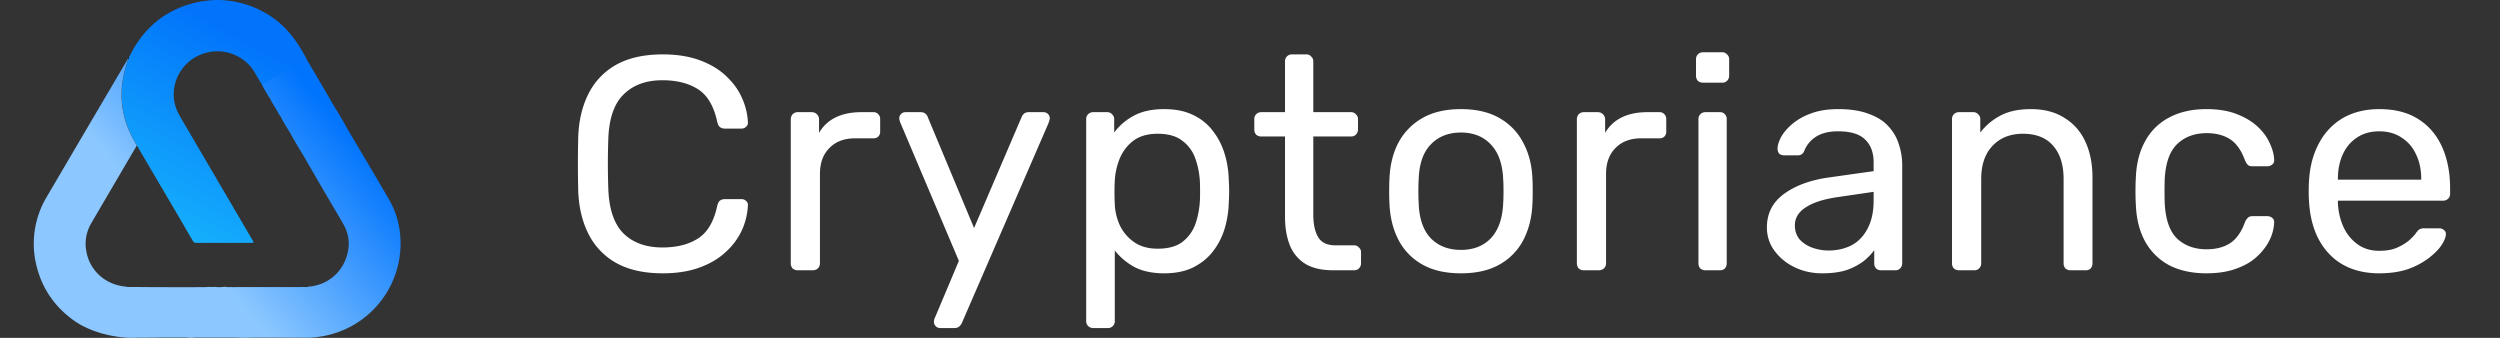 <svg width="148" height="20" fill="none" xmlns="http://www.w3.org/2000/svg"><rect width="100%" height="100%" fill="#333333" stroke="none"/><path d="M7.63 3.407c.56-1.162 1.36-2.109 2.526-2.726a5.847 5.847 0 0 1 2.056-.636 5.092 5.092 0 0 1 1.18-.02 5.807 5.807 0 0 1 2.886 1.114c.773.579 1.314 1.333 1.77 2.16l.12.226-2.634 1.523s-.292-.465-.424-.706a2.576 2.576 0 0 0-2.976-1.198 2.563 2.563 0 0 0-1.843 2.24c-.047.546.095 1.047.374 1.522 1.422 2.427 2.844 4.854 4.266 7.278.113.19.113.193-.11.193-1.06 0-2.122-.002-3.182.002-.115 0-.173-.033-.23-.13a566.58 566.58 0 0 0-1.537-2.629L8.11 8.624c-.044-.08-.088-.161-.135-.24-.759-1.312-.96-2.7-.592-4.167.061-.244.142-.482.213-.723l-.003.002c.037-.02.035-.055.037-.089Z" fill="url('#paint0_linear_19_4255')"/><path d="M7.63 3.392c-.003.04-.003.083-.05.103a.112.112 0 0 1 .05-.103Z" fill="#111"/><path d="M2.096 15.438c.284 1.453 1.025 2.622 2.23 3.502.91.665 2.156.997 3.284 1.058l1.528-.008c.068 0 .139-.005.208-.007H11.059l.098.015h.247l.145-.013h2.27c.209.008.42.01.627.015.267-.002.534-.01.8-.01 1.029 0 2.057.003 3.085.005a6.41 6.41 0 0 0 1.17-.176 5.581 5.581 0 0 0 4.173-6.08 5.01 5.01 0 0 0-.631-1.904c-.458-.795-.925-1.583-1.39-2.374L20.54 7.584c-.215-.41-.455-.807-.705-1.198l-.575-.993c-.088-.149-.174-.3-.262-.45l-.325-.547-.51-.863c-.053.02-.112.031-.161.06-.788.446-1.576.892-2.362 1.34-.049.029-.1.06-.11.123.147.284.308.564.487.829.08.178.186.345.291.508.098.172.181.355.309.509.161.337.367.65.56.971.233.42.473.836.73 1.241.371.644.744 1.29 1.118 1.93.419.719.842 1.432 1.26 2.15.267.456.41.952.346 1.475-.137 1.135-.91 2.027-2.056 2.26-.108.022-.218.027-.328.042-.064.04-.137.021-.206.021-1.339.003-2.68.003-4.019.003-.069 0-.14.005-.208.007-.152-.022-.308.017-.458-.022h-.093a1.83 1.83 0 0 1-.538.003c-.09.002-.179.007-.27.01l-.066-.013c-.279.041-.563.003-.841.024-.165 0-.329 0-.492-.002h-.595c-.21 0-.419 0-.63-.002h-.489l-1.677-.012c-.063 0-.127.016-.188-.017-1.2-.092-2.152-.916-2.362-2.073a2.39 2.39 0 0 1 .277-1.665c.893-1.53 1.791-3.056 2.687-4.586.005-.01.015-.017.022-.024-.044-.08-.088-.162-.134-.241-.76-1.311-.96-2.7-.593-4.167.061-.244.142-.482.213-.723-.056.02-.066.077-.09.12a5407.147 5407.147 0 0 0-4.761 8.095 5.402 5.402 0 0 0-.641 3.731Z" fill="url('#paint1_linear_19_4255')"/><path d="M39.235 16.18c-1.104 0-2.022-.204-2.754-.612a4.02 4.02 0 0 1-1.638-1.71c-.372-.732-.576-1.584-.612-2.556a69.779 69.779 0 0 1 0-3.204c.036-.972.24-1.824.612-2.556a4.02 4.02 0 0 1 1.638-1.71c.732-.408 1.65-.612 2.754-.612.828 0 1.554.114 2.178.342.624.228 1.14.534 1.548.918.42.384.738.816.954 1.296.216.468.336.954.36 1.458a.294.294 0 0 1-.108.27.366.366 0 0 1-.27.108h-.99a.483.483 0 0 1-.288-.09c-.072-.06-.126-.168-.162-.324-.204-.936-.588-1.578-1.152-1.926-.552-.348-1.248-.522-2.088-.522-.96 0-1.722.276-2.286.828-.564.54-.87 1.41-.918 2.61a42.344 42.344 0 0 0 0 3.024c.048 1.2.354 2.076.918 2.628.564.54 1.326.81 2.286.81.84 0 1.536-.174 2.088-.522.564-.348.948-.99 1.152-1.926.036-.156.09-.264.162-.324.084-.06.18-.09.288-.09h.99c.108 0 .198.036.27.108.084.072.12.162.108.27a4.038 4.038 0 0 1-.36 1.476 4.004 4.004 0 0 1-.954 1.278c-.408.384-.924.69-1.548.918-.624.228-1.35.342-2.178.342ZM47.227 16a.454.454 0 0 1-.305-.108.454.454 0 0 1-.108-.306V7.072c0-.12.035-.222.108-.306a.417.417 0 0 1 .306-.126h.828c.12 0 .222.042.306.126a.417.417 0 0 1 .125.306v.792c.24-.408.57-.714.99-.918.42-.204.925-.306 1.513-.306h.72a.36.36 0 0 1 .288.126.39.39 0 0 1 .108.288v.738a.39.39 0 0 1-.108.288.39.39 0 0 1-.288.108h-1.08c-.649 0-1.159.192-1.53.576-.373.372-.559.882-.559 1.53v5.292c0 .12-.041.222-.125.306a.454.454 0 0 1-.306.108h-.883ZM55.65 19.42a.345.345 0 0 1-.253-.108.345.345 0 0 1-.108-.252c0-.048.006-.096.018-.144a.926.926 0 0 1 .072-.18l1.386-3.294-3.438-8.118a.956.956 0 0 1-.09-.306.366.366 0 0 1 .378-.378h.882c.12 0 .216.03.288.09.072.06.12.132.144.216l2.736 6.552 2.808-6.552a.681.681 0 0 1 .144-.216.465.465 0 0 1 .306-.09h.846c.108 0 .198.036.27.108a.345.345 0 0 1 .108.252c0 .06-.03.168-.09.324l-5.112 11.79a.57.57 0 0 1-.162.216c-.06.06-.156.09-.288.09h-.846ZM64.718 19.42a.417.417 0 0 1-.306-.126.39.39 0 0 1-.109-.288V7.054a.39.39 0 0 1 .109-.288.417.417 0 0 1 .305-.126h.829a.36.36 0 0 1 .287.126.36.36 0 0 1 .127.288v.792a3.454 3.454 0 0 1 1.152-.99c.48-.264 1.08-.396 1.8-.396.671 0 1.241.114 1.71.342.48.228.87.54 1.17.936.311.396.546.846.701 1.35.157.504.24 1.044.253 1.62a9.833 9.833 0 0 1 0 1.224 6.014 6.014 0 0 1-.252 1.62c-.156.504-.39.954-.703 1.35-.3.384-.69.696-1.17.936-.468.228-1.037.342-1.71.342-.695 0-1.284-.126-1.764-.378a3.82 3.82 0 0 1-1.151-.972v4.176a.39.39 0 0 1-.108.288.381.381 0 0 1-.306.126h-.864Zm3.816-4.698c.623 0 1.11-.132 1.457-.396.36-.276.618-.63.775-1.062.155-.444.245-.918.27-1.422.011-.348.011-.696 0-1.044a4.782 4.782 0 0 0-.27-1.404 2.175 2.175 0 0 0-.775-1.062c-.347-.276-.834-.414-1.457-.414-.589 0-1.069.138-1.44.414-.36.276-.63.63-.81 1.062-.169.42-.265.852-.288 1.296-.012.192-.018.42-.018.684 0 .264.006.498.018.702.011.42.108.834.288 1.242.191.408.473.744.845 1.008s.84.396 1.404.396ZM78.917 16c-.672 0-1.218-.126-1.638-.378a2.29 2.29 0 0 1-.918-1.098c-.192-.48-.288-1.044-.288-1.692V8.08h-1.404a.454.454 0 0 1-.306-.108.454.454 0 0 1-.108-.306v-.612a.39.39 0 0 1 .108-.288.417.417 0 0 1 .306-.126h1.404V3.634a.39.39 0 0 1 .108-.288.417.417 0 0 1 .306-.126h.846a.36.36 0 0 1 .288.126.36.36 0 0 1 .126.288V6.64h2.232a.36.36 0 0 1 .288.126.36.36 0 0 1 .126.288v.612c0 .12-.042.222-.126.306a.39.39 0 0 1-.288.108h-2.232v4.626c0 .564.096 1.008.288 1.332.192.324.534.486 1.026.486h1.098a.36.36 0 0 1 .288.126.36.36 0 0 1 .126.288v.648c0 .12-.042.222-.126.306a.39.39 0 0 1-.288.108h-1.242ZM86.488 16.18c-.912 0-1.674-.174-2.286-.522a3.526 3.526 0 0 1-1.404-1.44c-.324-.624-.504-1.332-.54-2.124a13.625 13.625 0 0 1-.018-.774c0-.324.006-.582.018-.774.036-.804.216-1.512.54-2.124a3.647 3.647 0 0 1 1.422-1.44c.612-.348 1.368-.522 2.268-.522.9 0 1.656.174 2.268.522.612.348 1.08.828 1.404 1.44.336.612.522 1.32.558 2.124.012.192.018.45.018.774 0 .312-.006.57-.018.774-.036.792-.216 1.5-.54 2.124a3.526 3.526 0 0 1-1.404 1.44c-.612.348-1.374.522-2.286.522Zm0-1.386c.744 0 1.338-.234 1.782-.702.444-.48.684-1.176.72-2.088.012-.18.018-.408.018-.684 0-.276-.006-.504-.018-.684-.036-.912-.276-1.602-.72-2.07-.444-.48-1.038-.72-1.782-.72s-1.344.24-1.8.72c-.444.468-.678 1.158-.702 2.07-.012.18-.018.408-.018.684 0 .276.006.504.018.684.024.912.258 1.608.702 2.088.456.468 1.056.702 1.8.702ZM93.764 16a.454.454 0 0 1-.306-.108.454.454 0 0 1-.108-.306V7.072c0-.12.036-.222.108-.306a.417.417 0 0 1 .306-.126h.828c.12 0 .222.042.306.126a.417.417 0 0 1 .126.306v.792c.24-.408.57-.714.99-.918.42-.204.924-.306 1.512-.306h.72a.36.36 0 0 1 .288.126.39.39 0 0 1 .108.288v.738a.39.39 0 0 1-.108.288.39.39 0 0 1-.288.108h-1.08c-.648 0-1.158.192-1.53.576-.372.372-.558.882-.558 1.53v5.292c0 .12-.042.222-.126.306a.454.454 0 0 1-.306.108h-.882ZM100.962 16a.454.454 0 0 1-.306-.108.454.454 0 0 1-.108-.306V7.054a.39.39 0 0 1 .108-.288.417.417 0 0 1 .306-.126h.864a.36.36 0 0 1 .288.126.39.39 0 0 1 .108.288v8.532c0 .12-.036.222-.108.306a.39.39 0 0 1-.288.108h-.864Zm-.144-11.106a.454.454 0 0 1-.306-.108.454.454 0 0 1-.108-.306v-.972a.39.39 0 0 1 .108-.288.417.417 0 0 1 .306-.126h1.134a.36.36 0 0 1 .288.126.36.36 0 0 1 .126.288v.972c0 .12-.042.222-.126.306a.39.39 0 0 1-.288.108h-1.134ZM107.877 16.18c-.6 0-1.146-.12-1.638-.36a3.167 3.167 0 0 1-1.188-.972 2.28 2.28 0 0 1-.45-1.386c0-.828.336-1.488 1.008-1.98.672-.492 1.548-.816 2.628-.972l2.682-.378V9.61c0-.576-.168-1.026-.504-1.35-.324-.324-.858-.486-1.602-.486-.54 0-.978.108-1.314.324a1.754 1.754 0 0 0-.684.828c-.072.18-.198.27-.378.27h-.81c-.132 0-.234-.036-.306-.108a.483.483 0 0 1-.09-.288c0-.18.066-.402.198-.666.144-.264.36-.522.648-.774a3.567 3.567 0 0 1 1.098-.63c.456-.18 1.008-.27 1.656-.27.72 0 1.326.096 1.818.288.492.18.876.426 1.152.738.288.312.492.666.612 1.062.132.396.198.798.198 1.206v5.832c0 .12-.042.222-.126.306a.39.39 0 0 1-.288.108h-.828c-.132 0-.234-.036-.306-.108a.454.454 0 0 1-.108-.306v-.774a3.517 3.517 0 0 1-.63.648 3.65 3.65 0 0 1-.99.522c-.396.132-.882.198-1.458.198Zm.378-1.35c.492 0 .942-.102 1.35-.306.408-.216.726-.546.954-.99.24-.444.36-1.002.36-1.674v-.504l-2.088.306c-.852.12-1.494.324-1.926.612-.432.276-.648.63-.648 1.062 0 .336.096.618.288.846.204.216.456.378.756.486.312.108.63.162.954.162ZM115.973 16a.454.454 0 0 1-.306-.108.454.454 0 0 1-.108-.306V7.054a.39.39 0 0 1 .108-.288.417.417 0 0 1 .306-.126h.846a.36.36 0 0 1 .288.126.36.36 0 0 1 .126.288v.792a3.602 3.602 0 0 1 1.17-.99c.48-.264 1.092-.396 1.836-.396.78 0 1.44.174 1.98.522.552.336.966.81 1.242 1.422.276.6.414 1.302.414 2.106v5.076c0 .12-.036.222-.108.306a.39.39 0 0 1-.288.108h-.9a.454.454 0 0 1-.306-.108.454.454 0 0 1-.108-.306V10.6c0-.84-.204-1.494-.612-1.962-.408-.48-1.008-.72-1.8-.72-.744 0-1.344.24-1.8.72-.444.468-.666 1.122-.666 1.962v4.986c0 .12-.042.222-.126.306a.39.39 0 0 1-.288.108h-.9ZM130.615 16.18c-.852 0-1.59-.162-2.214-.486a3.527 3.527 0 0 1-1.422-1.422c-.336-.624-.516-1.368-.54-2.232-.012-.18-.018-.42-.018-.72s.006-.54.018-.72c.024-.864.204-1.602.54-2.214a3.386 3.386 0 0 1 1.422-1.422c.624-.336 1.362-.504 2.214-.504.696 0 1.29.096 1.782.288.504.192.918.438 1.242.738.324.3.564.624.72.972.168.348.258.678.27.99a.315.315 0 0 1-.108.288.454.454 0 0 1-.306.108h-.864c-.12 0-.21-.024-.27-.072a.997.997 0 0 1-.18-.288c-.216-.588-.51-1.002-.882-1.242s-.834-.36-1.386-.36c-.72 0-1.308.222-1.764.666-.444.444-.684 1.158-.72 2.142a22.05 22.05 0 0 0 0 1.26c.036.996.276 1.716.72 2.16.456.432 1.044.648 1.764.648.552 0 1.014-.12 1.386-.36.372-.24.666-.654.882-1.242a.743.743 0 0 1 .18-.27c.06-.06.15-.09.27-.09h.864c.12 0 .222.036.306.108.084.072.12.168.108.288-.012.252-.066.51-.162.774a2.989 2.989 0 0 1-.468.81 3.443 3.443 0 0 1-.774.72c-.312.204-.69.372-1.134.504-.432.12-.924.18-1.476.18ZM140.852 16.18c-1.236 0-2.22-.378-2.952-1.134-.732-.768-1.134-1.812-1.206-3.132a8.01 8.01 0 0 1-.018-.594c0-.252.006-.456.018-.612.048-.852.246-1.596.594-2.232a3.714 3.714 0 0 1 1.422-1.494c.612-.348 1.326-.522 2.142-.522.912 0 1.674.192 2.286.576.624.384 1.098.93 1.422 1.638.324.708.486 1.536.486 2.484v.306a.381.381 0 0 1-.126.306.39.39 0 0 1-.288.108h-6.228V12.04c.024.492.132.954.324 1.386.192.42.468.762.828 1.026.36.264.792.396 1.296.396.432 0 .792-.066 1.08-.198.288-.132.522-.276.702-.432.18-.168.3-.294.36-.378.108-.156.192-.246.252-.27a.582.582 0 0 1 .288-.054h.864a.39.39 0 0 1 .288.108c.084.06.12.15.108.27-.012.18-.108.402-.288.666-.18.252-.438.504-.774.756a4.509 4.509 0 0 1-1.224.63c-.48.156-1.032.234-1.656.234Zm-2.448-5.544h4.932v-.054c0-.54-.102-1.02-.306-1.44a2.275 2.275 0 0 0-.846-.99c-.372-.252-.816-.378-1.332-.378-.516 0-.96.126-1.332.378-.36.24-.636.57-.828.99-.192.42-.288.9-.288 1.44v.054Z" fill="#fff"/><defs><linearGradient id="paint0_linear_19_4255" x1="17.5" y1="3.93" x2="10.187" y2="17.782" gradientUnits="userSpaceOnUse"><stop stop-color="#0274FB"/><stop offset="1" stop-color="#1BC1FC"/></linearGradient><linearGradient id="paint1_linear_19_4255" x1="17.626" y1="4.334" x2="8.945" y2="12.127" gradientUnits="userSpaceOnUse"><stop stop-color="#0074FD"/><stop offset="1" stop-color="#8CC8FF"/></linearGradient></defs></svg>